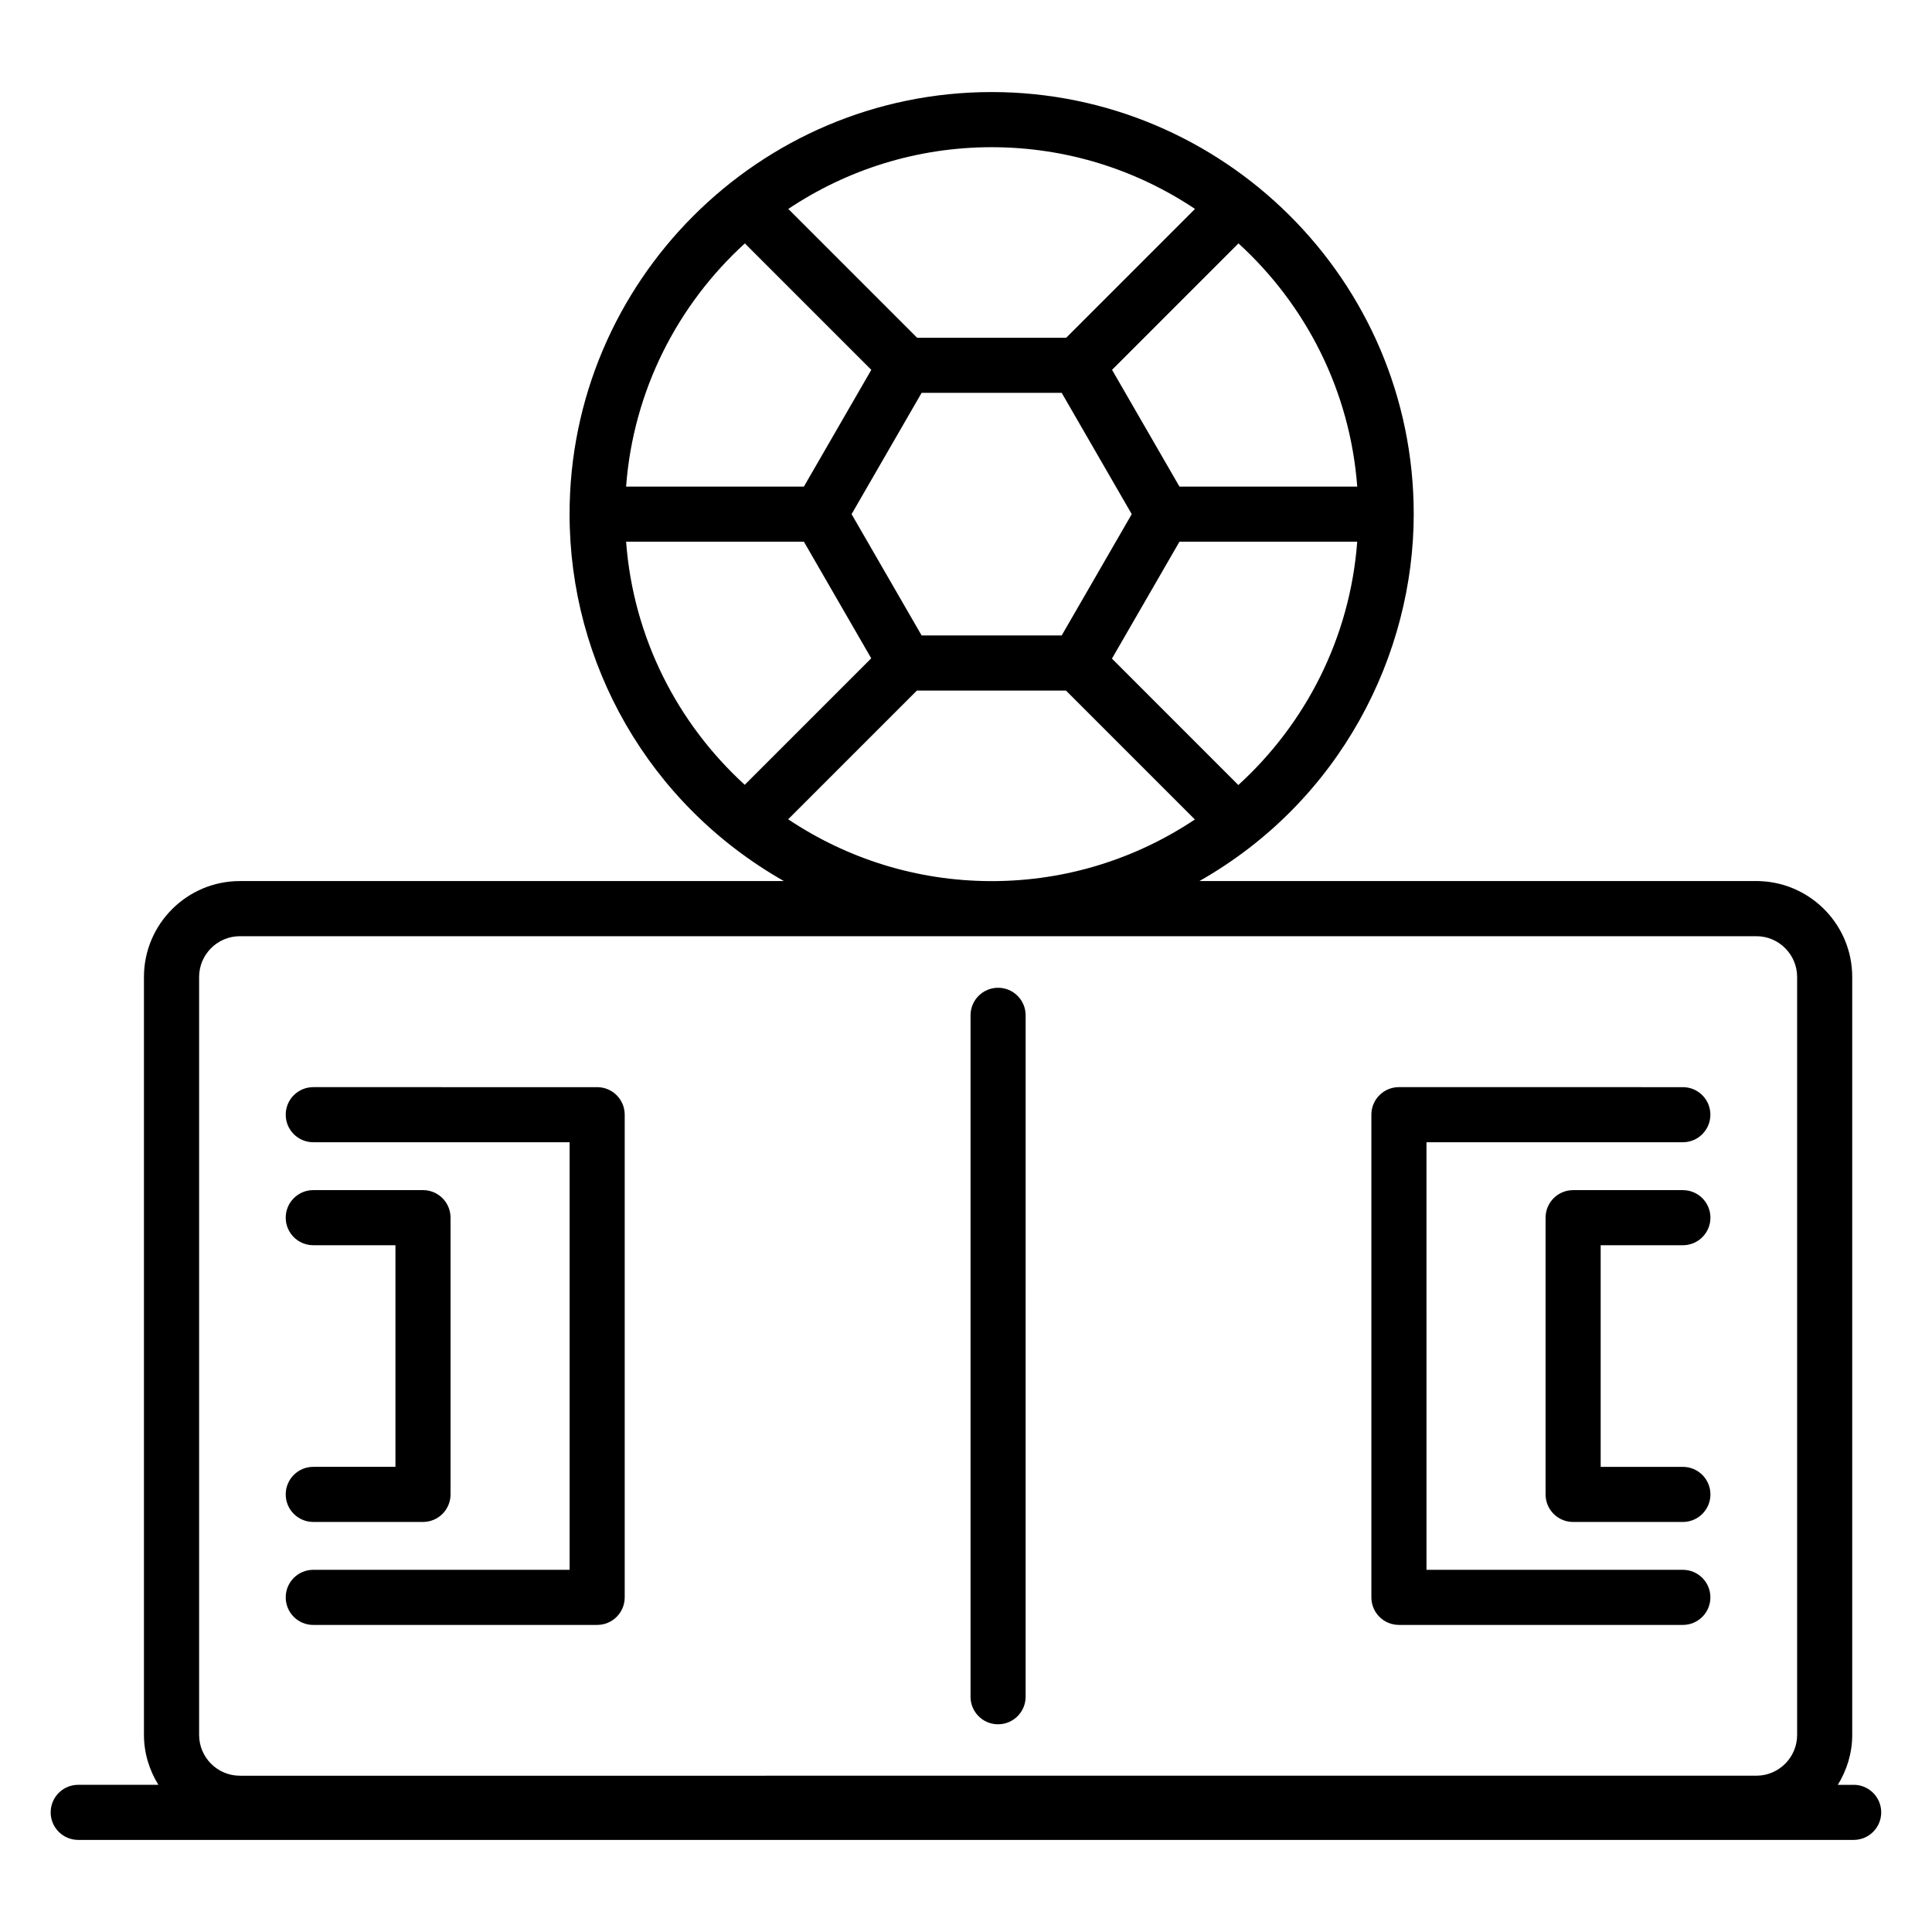 <?xml version="1.0" encoding="UTF-8"?>
<!-- Uploaded to: ICON Repo, www.svgrepo.com, Generator: ICON Repo Mixer Tools -->
<svg fill="#000000" width="800px" height="800px" version="1.1" viewBox="144 144 512 512" xmlns="http://www.w3.org/2000/svg">
 <g>
  <path d="m635.25 617h-4.207c2.375-3.863 3.816-8.367 3.816-13.227v-200.87c0-13.582-10.703-24.707-24.113-25.379-0.227-0.02-0.457-0.035-0.691-0.035l-148.2 0.004c37.586-21.363 56.797-60.211 56.797-97.246 0-62.176-50.699-111.85-111.85-111.85-61.707 0-111.86 50.285-111.86 111.85 0 39.488 20.891 76.836 56.801 97.246h-144.18c-14.012 0-25.414 11.402-25.414 25.414v200.86c0 4.859 1.441 9.363 3.82 13.227h-21.238c-4.035 0-7.301 3.266-7.301 7.301s3.266 7.301 7.301 7.301h470.51c4.035 0 7.301-3.266 7.301-7.301s-3.266-7.301-7.301-7.301zm-163.08-264.96-33.492-33.5 17.891-30.984h47.109c-1.91 25.496-13.672 48.23-31.508 64.484zm-83.93-39.641-18.562-32.145 18.562-32.145h37.121l18.562 32.145-18.562 32.145zm115.44-39.445h-47.109l-17.867-30.945 33.504-33.508c17.816 16.254 29.566 38.973 31.473 64.453zm-42.992-73.586-34.133 34.141h-39.504l-34.141-34.141c15.438-10.316 33.969-16.359 53.891-16.359 19.926 0 38.453 6.043 53.887 16.359zm-119.29 9.133 33.508 33.508-17.867 30.945h-47.117c1.91-25.48 13.66-48.199 31.477-64.453zm-31.473 79.055h47.117l17.844 30.902-33.52 33.52c-17.801-16.25-29.535-38.957-31.441-64.422zm42.953 73.562 34.113-34.113h39.504l34.16 34.164c-15.43 10.301-33.941 16.336-53.844 16.336-19.945-0.004-38.488-6.055-53.934-16.387zm-156.11 41.793c0-5.961 4.848-10.809 10.809-10.809h401.88c5.953 0 10.801 4.848 10.801 10.809v200.86c0 5.961-4.848 10.809-10.801 10.809l-401.88 0.004c-5.961 0-10.809-4.848-10.809-10.809z"/>
  <path d="m227.02 532.73c-4.035 0-7.301 3.266-7.301 7.301s3.266 7.301 7.301 7.301h29.078c4.035 0 7.301-3.266 7.301-7.301v-73.336c0-4.035-3.266-7.301-7.301-7.301h-29.078c-4.035 0-7.301 3.266-7.301 7.301s3.266 7.301 7.301 7.301h21.777v58.734z"/>
  <path d="m227.02 574.62h75.234c4.035 0 7.301-3.266 7.301-7.301v-127.91c0-4.035-3.266-7.301-7.301-7.301l-75.234-0.004c-4.035 0-7.301 3.266-7.301 7.301s3.266 7.301 7.301 7.301h67.934v113.31h-67.934c-4.035 0-7.301 3.266-7.301 7.301 0 4.043 3.266 7.309 7.301 7.309z"/>
  <path d="m589.98 474c4.035 0 7.301-3.266 7.301-7.301 0-4.035-3.266-7.301-7.301-7.301h-29.086c-4.035 0-7.301 3.266-7.301 7.301v73.336c0 4.035 3.266 7.301 7.301 7.301h29.086c4.035 0 7.301-3.266 7.301-7.301s-3.266-7.301-7.301-7.301h-21.785v-58.734z"/>
  <path d="m514.73 574.62h75.242c4.035 0 7.301-3.266 7.301-7.301 0-4.035-3.266-7.301-7.301-7.301h-67.938l-0.004-113.31h67.938c4.035 0 7.301-3.266 7.301-7.301s-3.266-7.301-7.301-7.301l-75.238-0.004c-4.035 0-7.301 3.266-7.301 7.301v127.91c0 4.039 3.266 7.305 7.301 7.305z"/>
  <path d="m408.5 600.95c4.035 0 7.301-3.266 7.301-7.301l0.004-180.58c0-4.035-3.266-7.301-7.301-7.301s-7.301 3.266-7.301 7.301v180.58c-0.004 4.039 3.262 7.305 7.297 7.305z"/>
 </g>
</svg>